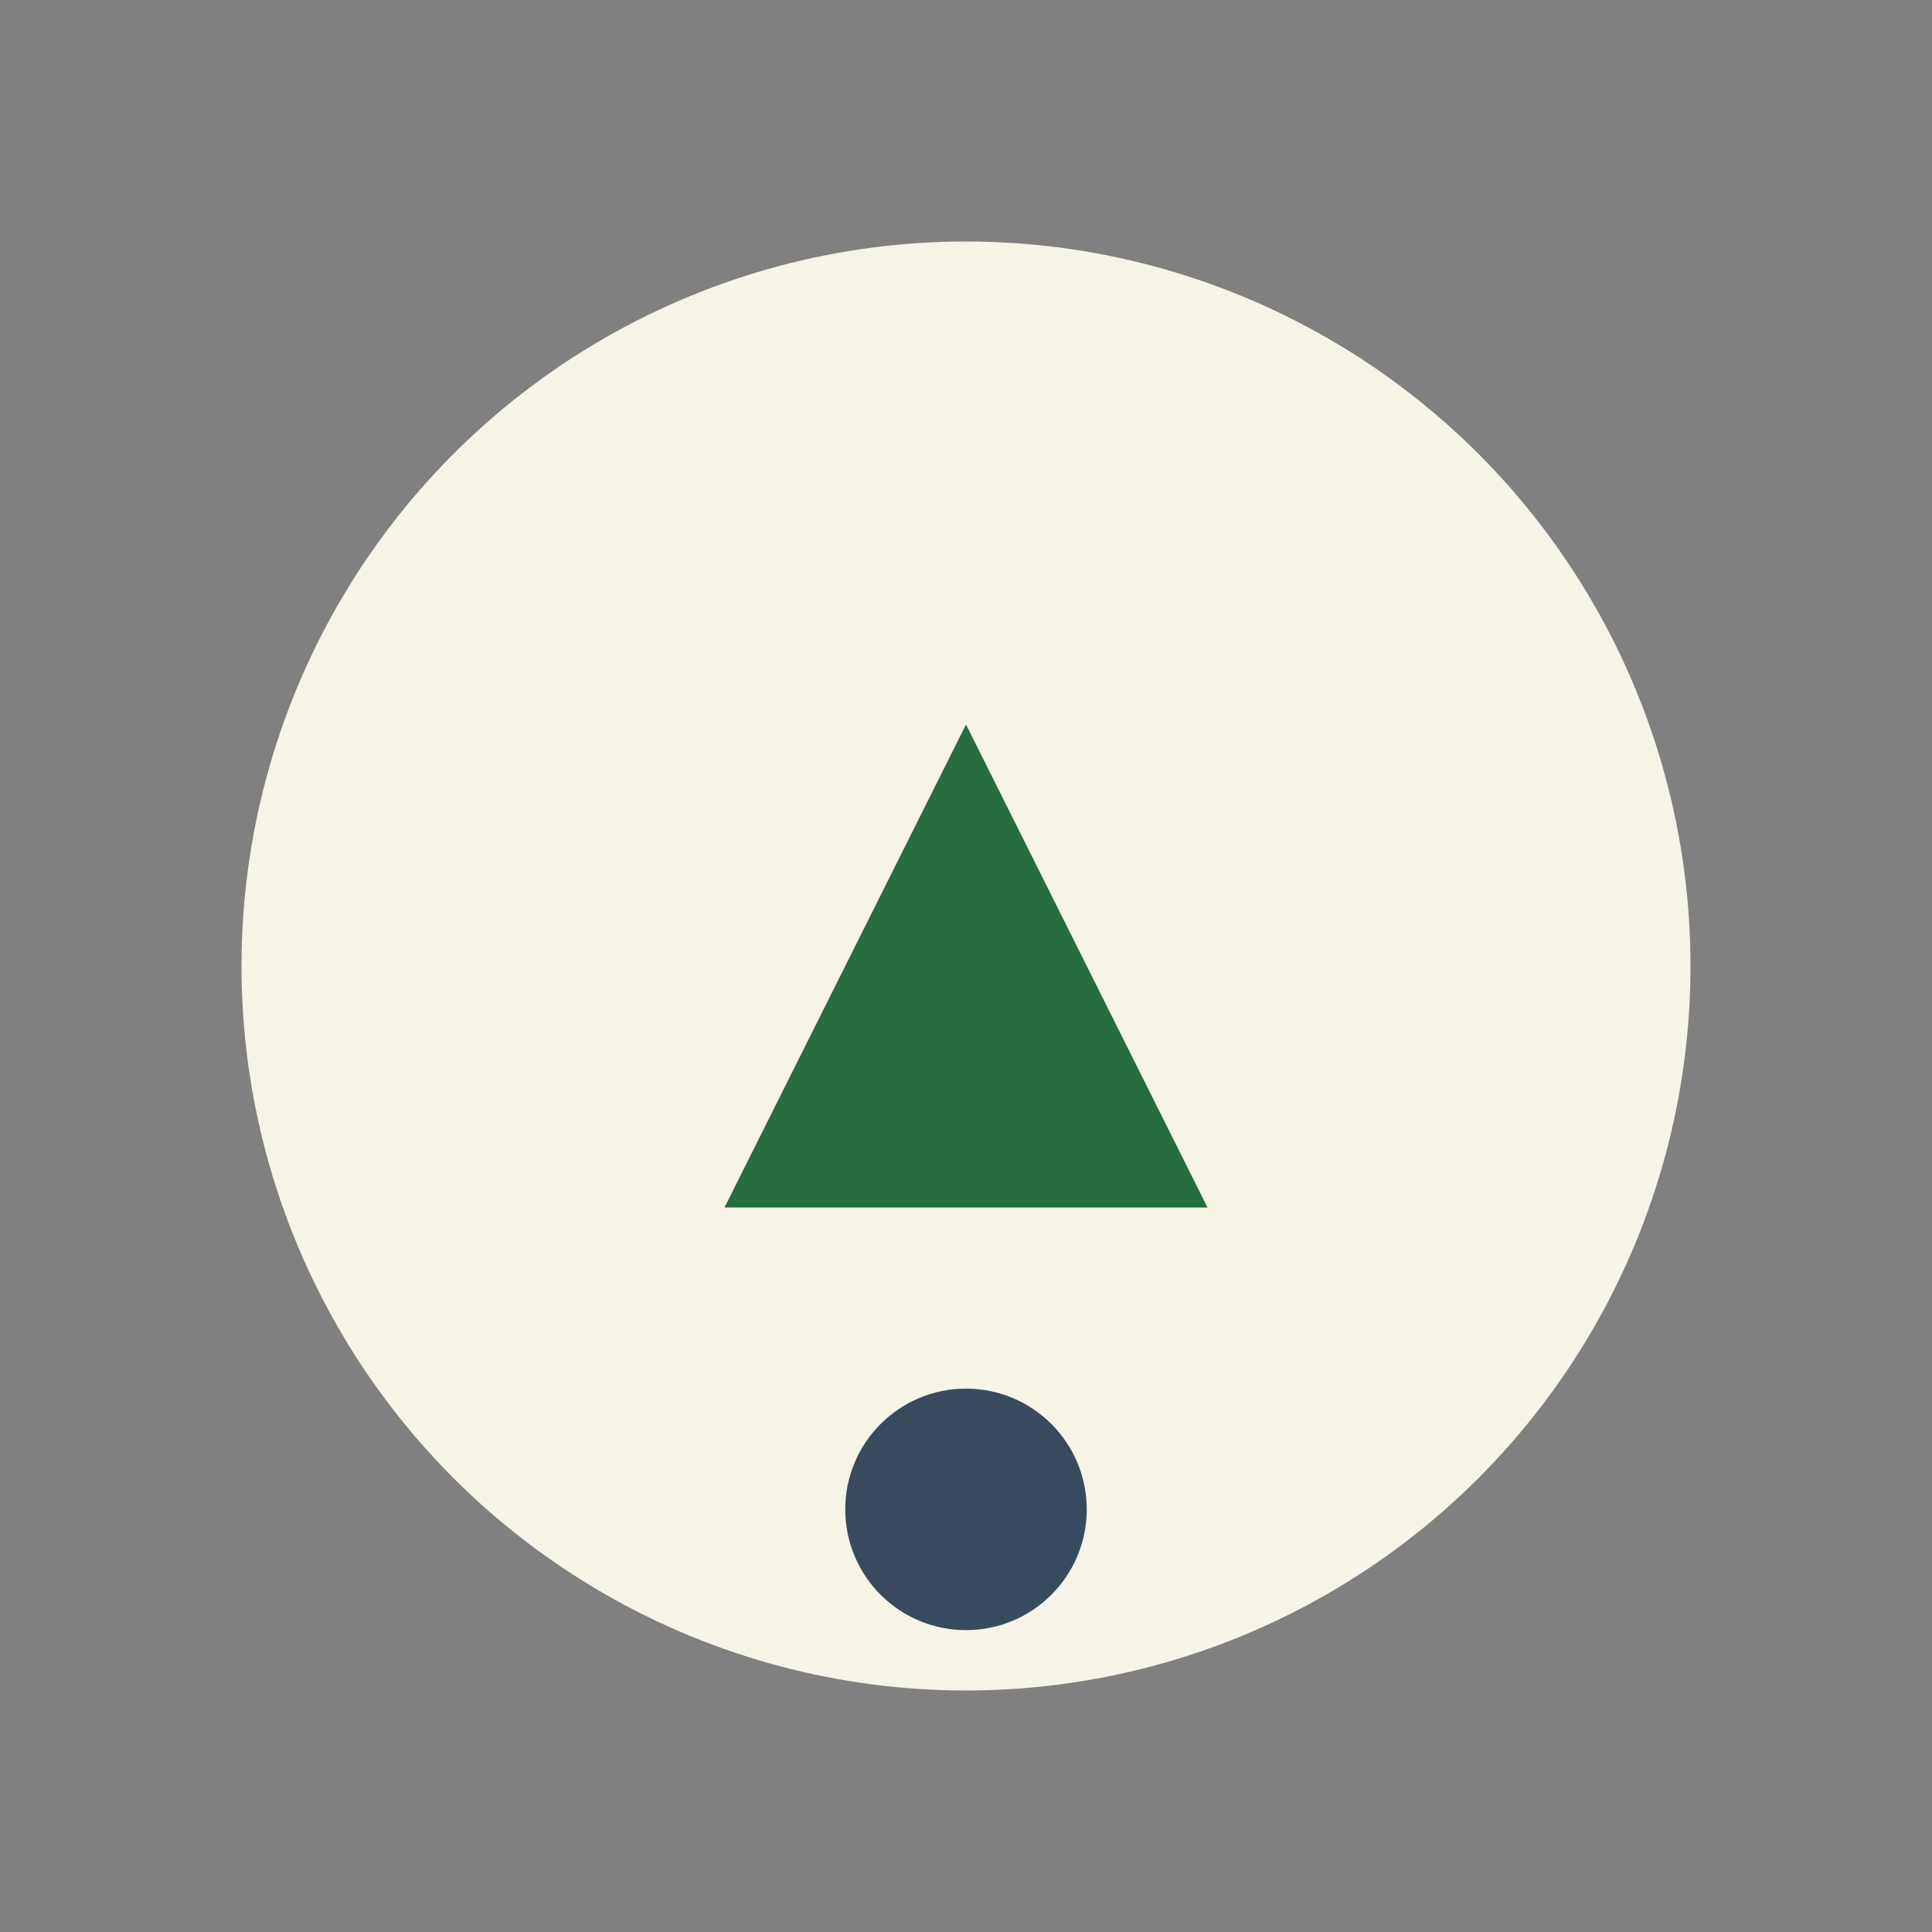 <?xml version="1.0" encoding="UTF-8"?>
<svg xmlns="http://www.w3.org/2000/svg" width="32" height="32" viewBox="0 0 32 32"><rect x="0" y="0" width="32" height="32" fill="#808080" stroke="none"/><circle cx="16" cy="16" r="12" fill="#F6F3E7"/><path d="M12 20l4-8 4 8z" fill="#256D3C"/><circle cx="16" cy="25" r="2" fill="#384B5E"/></svg>